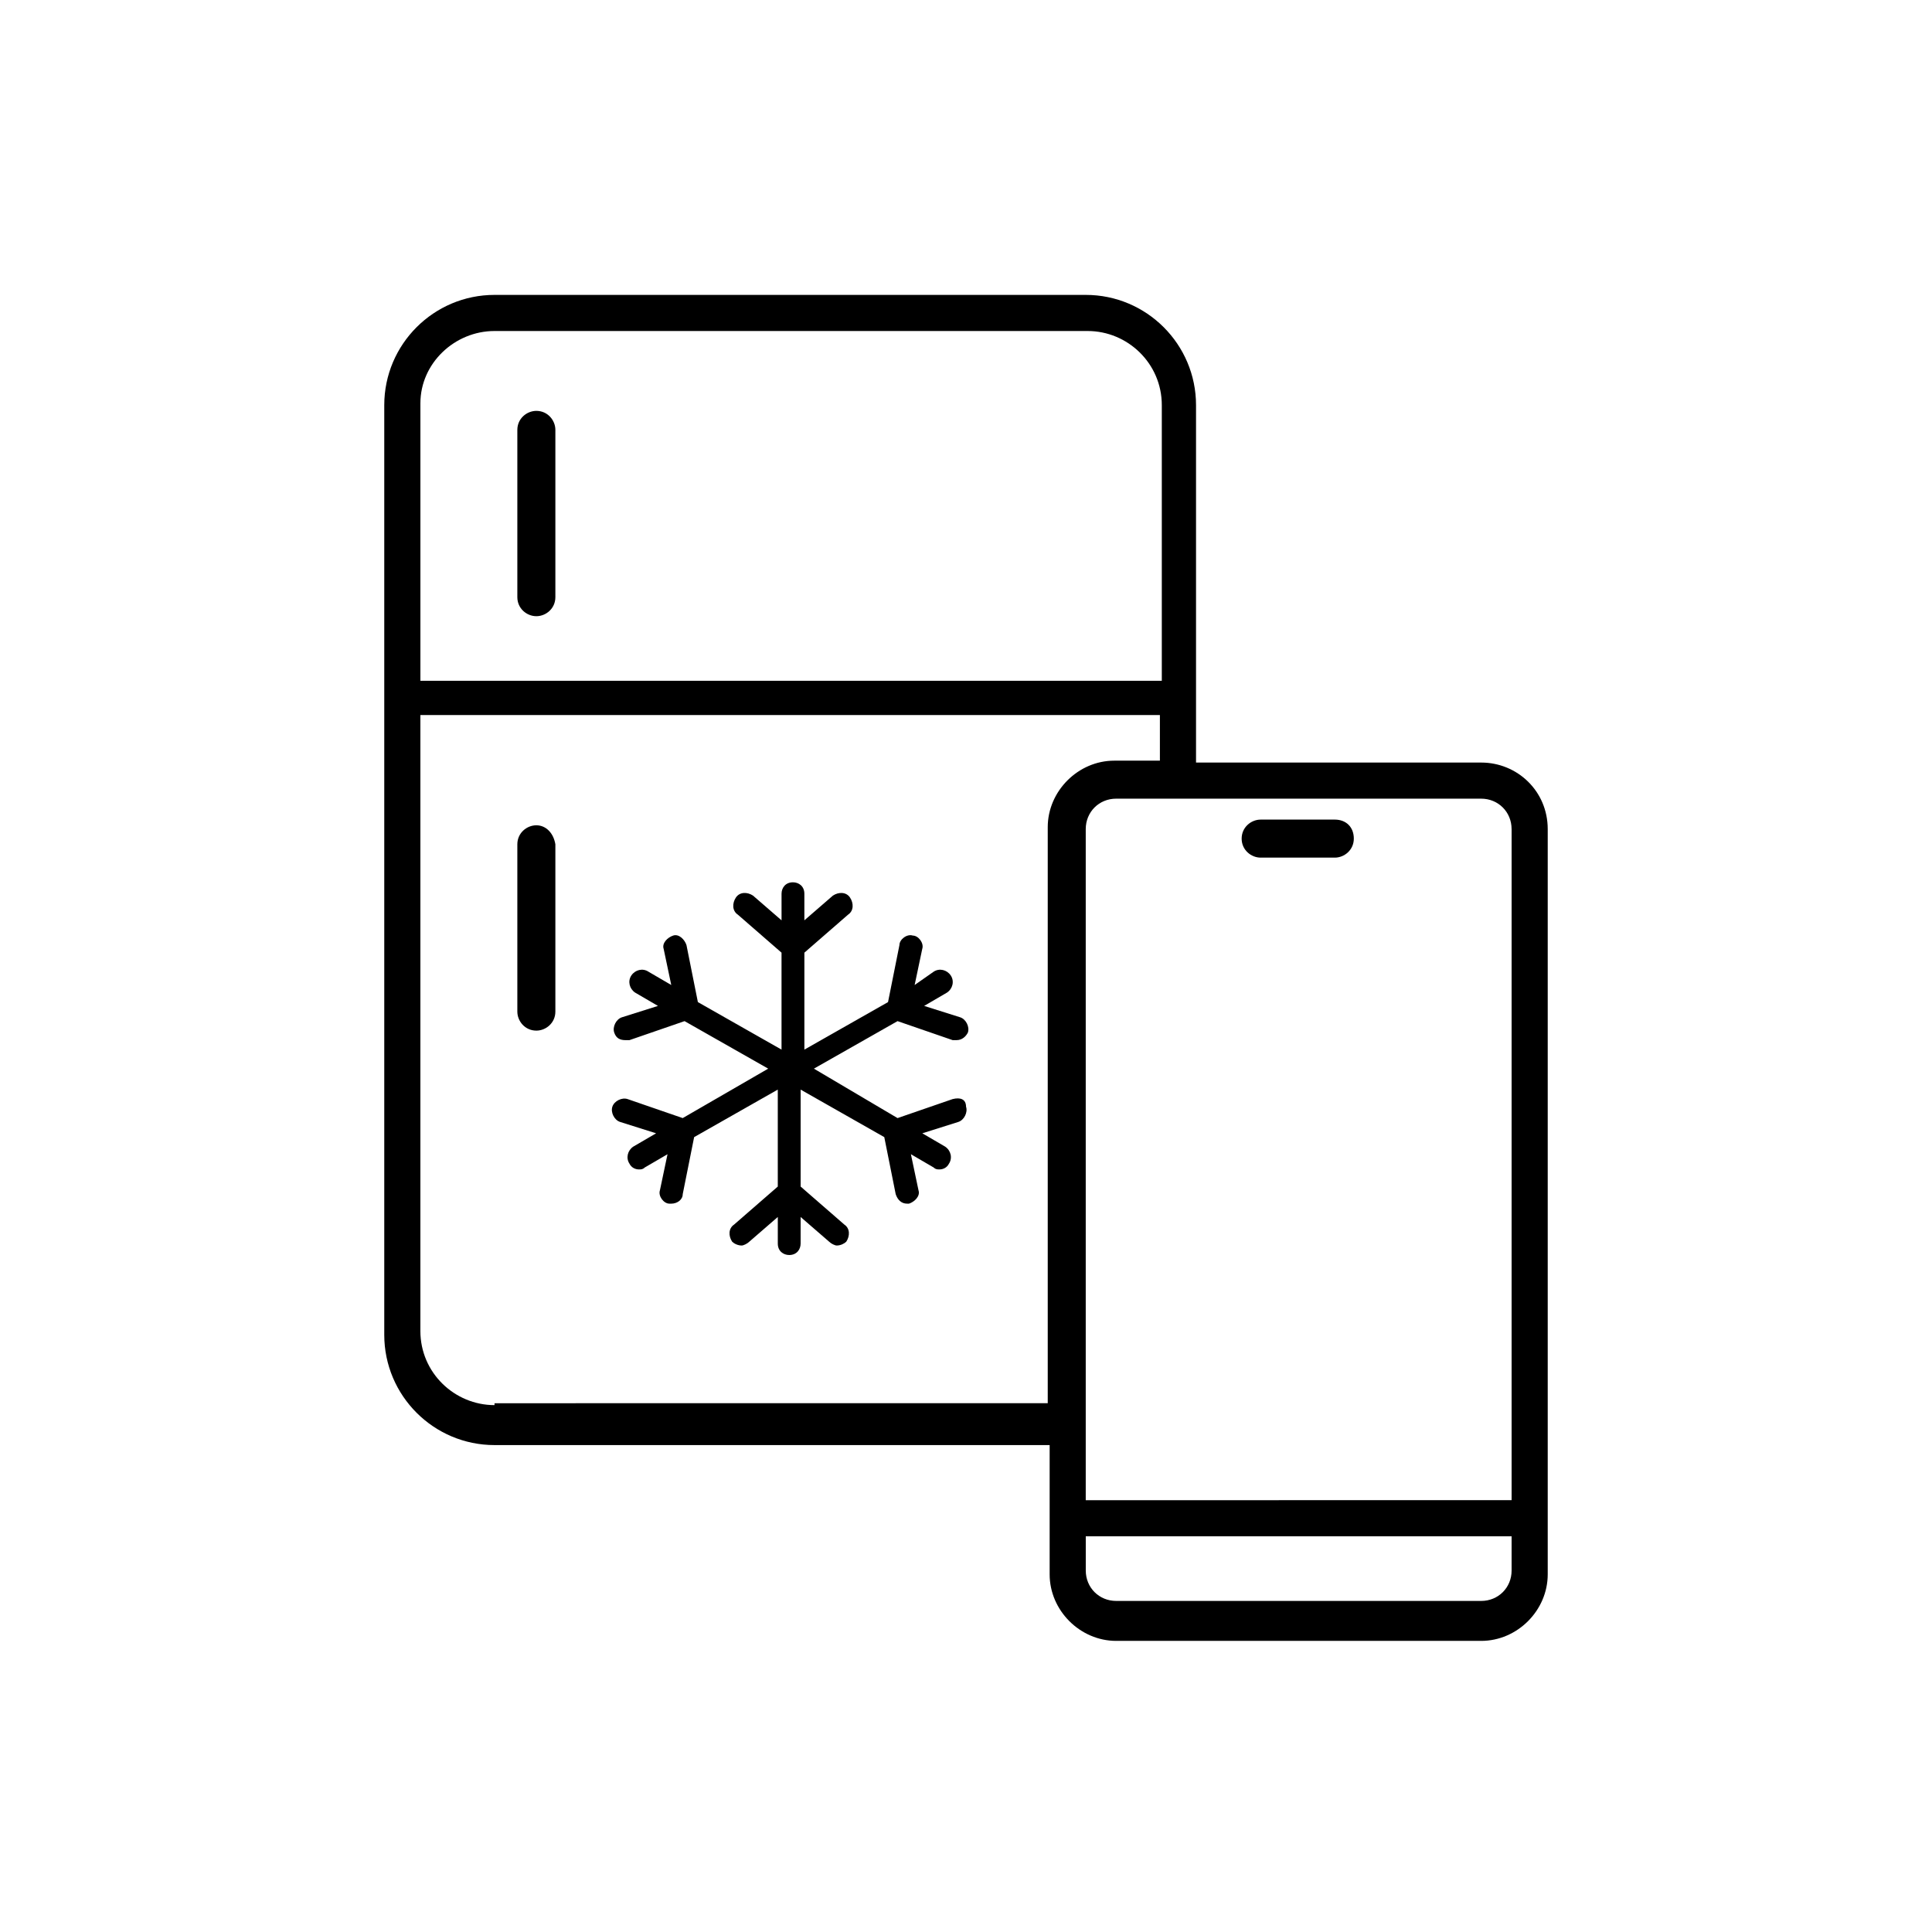 <?xml version="1.0" encoding="UTF-8"?>
<!-- Uploaded to: SVG Repo, www.svgrepo.com, Generator: SVG Repo Mixer Tools -->
<svg fill="#000000" width="800px" height="800px" version="1.1" viewBox="144 144 512 512" xmlns="http://www.w3.org/2000/svg">
 <g>
  <path d="m286.14 307.3c2.519 0 5.039-2.016 5.039-5.039v-44.336c0-2.519-2.016-5.039-5.039-5.039-2.519 0-5.039 2.016-5.039 5.039v44.336c0 3.023 2.519 5.039 5.039 5.039z"/>
  <path d="m286.14 362.71c-2.519 0-5.039 2.016-5.039 5.039v44.336c0 2.519 2.016 5.039 5.039 5.039 2.519 0 5.039-2.016 5.039-5.039v-44.336c-0.504-3.023-2.519-5.039-5.039-5.039z"/>
  <path d="m381.86 414.61 14.609 5.039h1.008c1.512 0 2.519-1.008 3.023-2.016 0.504-1.512-0.504-3.527-2.016-4.031l-9.574-3.023 6.047-3.527c1.512-1.008 2.016-3.023 1.008-4.535s-3.023-2.016-4.535-1.008l-5.039 3.527 2.016-9.574c0.504-1.512-1.008-3.527-2.519-3.527-1.512-0.504-3.527 1.008-3.527 2.519l-3.023 15.113-22.168 12.594v-25.695l11.586-10.078c1.512-1.008 1.512-3.023 0.504-4.535-1.008-1.512-3.023-1.512-4.535-0.504l-7.559 6.551v-7.055c0-2.016-1.512-3.023-3.023-3.023-2.016 0-3.023 1.512-3.023 3.023v7.055l-7.559-6.551c-1.512-1.008-3.527-1.008-4.535 0.504-1.008 1.512-1.008 3.527 0.504 4.535l11.586 10.078v25.695l-22.168-12.594-3.023-15.113c-0.504-1.512-2.016-3.023-3.527-2.519-1.512 0.504-3.023 2.016-2.519 3.527l2.016 9.574-6.047-3.527c-1.512-1.008-3.527-0.504-4.535 1.008s-0.504 3.527 1.008 4.535l6.047 3.527-9.574 3.023c-1.512 0.504-2.519 2.519-2.016 4.031 0.504 1.512 1.512 2.016 3.023 2.016h1.008l14.609-5.039 22.168 12.594-22.656 13.102-14.609-5.039c-1.512-0.504-3.527 0.504-4.031 2.016-0.504 1.512 0.504 3.527 2.016 4.031l9.574 3.023-6.047 3.527c-1.512 1.008-2.016 3.023-1.008 4.535 0.504 1.008 1.512 1.512 2.519 1.512 0.504 0 1.008 0 1.512-0.504l6.047-3.527-2.016 9.574c-0.504 1.512 1.008 3.527 2.519 3.527h0.504c1.512 0 3.023-1.008 3.023-2.519l3.023-15.113 22.168-12.594v25.695l-11.586 10.078c-1.512 1.008-1.512 3.023-0.504 4.535 0.504 0.504 1.512 1.008 2.519 1.008 0.504 0 1.512-0.504 2.016-1.008l7.559-6.551v7.055c0 2.016 1.512 3.023 3.023 3.023 2.016 0 3.023-1.512 3.023-3.023v-7.055l7.559 6.551c0.504 0.504 1.512 1.008 2.016 1.008 1.008 0 2.016-0.504 2.519-1.008 1.008-1.512 1.008-3.527-0.504-4.535l-11.586-10.078v-25.695l22.168 12.594 3.023 15.113c0.504 1.512 1.512 2.519 3.023 2.519h0.504c1.512-0.504 3.023-2.016 2.519-3.527l-2.016-9.574 6.047 3.527c0.504 0.504 1.008 0.504 1.512 0.504 1.008 0 2.016-0.504 2.519-1.512 1.008-1.512 0.504-3.527-1.008-4.535l-6.047-3.527 9.574-3.023c1.512-0.504 2.519-2.519 2.016-4.031-0.016-2.016-1.527-2.519-3.543-2.016l-14.609 5.039-22.168-13.102z"/>
  <path d="m536.53 346.09h-75.57v-94.715c0-16.121-13.098-29.223-29.223-29.223h-156.68c-16.121 0-29.223 13.098-29.223 29.223v77.586 0.504 0.504 167.77c0 16.121 13.098 29.223 29.223 29.223h147.11v34.258c0 9.574 8.062 17.633 17.633 17.633h96.73c9.574 0 17.633-8.062 17.633-17.633v-197.5c0-10.074-8.062-17.633-17.633-17.633zm8.062 17.633v177.84l-112.86 0.004v-177.85c0-4.535 3.527-8.062 8.062-8.062h96.73c4.535 0.004 8.062 3.531 8.062 8.062zm-269.54-132h157.19c10.578 0 19.648 8.566 19.648 19.648v73.051h-196.48v-73.555c0-10.582 9.066-19.145 19.648-19.145zm0 284.65c-10.578 0-19.648-8.566-19.648-19.648v-163.23h195.98v12.09h-12.09c-9.574 0-17.633 8.062-17.633 17.633v152.65l-146.61 0.004zm261.48 51.891h-96.73c-4.535 0-8.062-3.527-8.062-8.062v-9.066h112.85v9.07c0.004 4.535-3.523 8.059-8.059 8.059z"/>
  <path d="m478.09 371.28h19.648c2.519 0 5.039-2.016 5.039-5.039 0-3.023-2.016-5.039-5.039-5.039h-19.648c-2.519 0-5.039 2.016-5.039 5.039 0 3.023 2.519 5.039 5.039 5.039z"/>
 </g>
</svg>